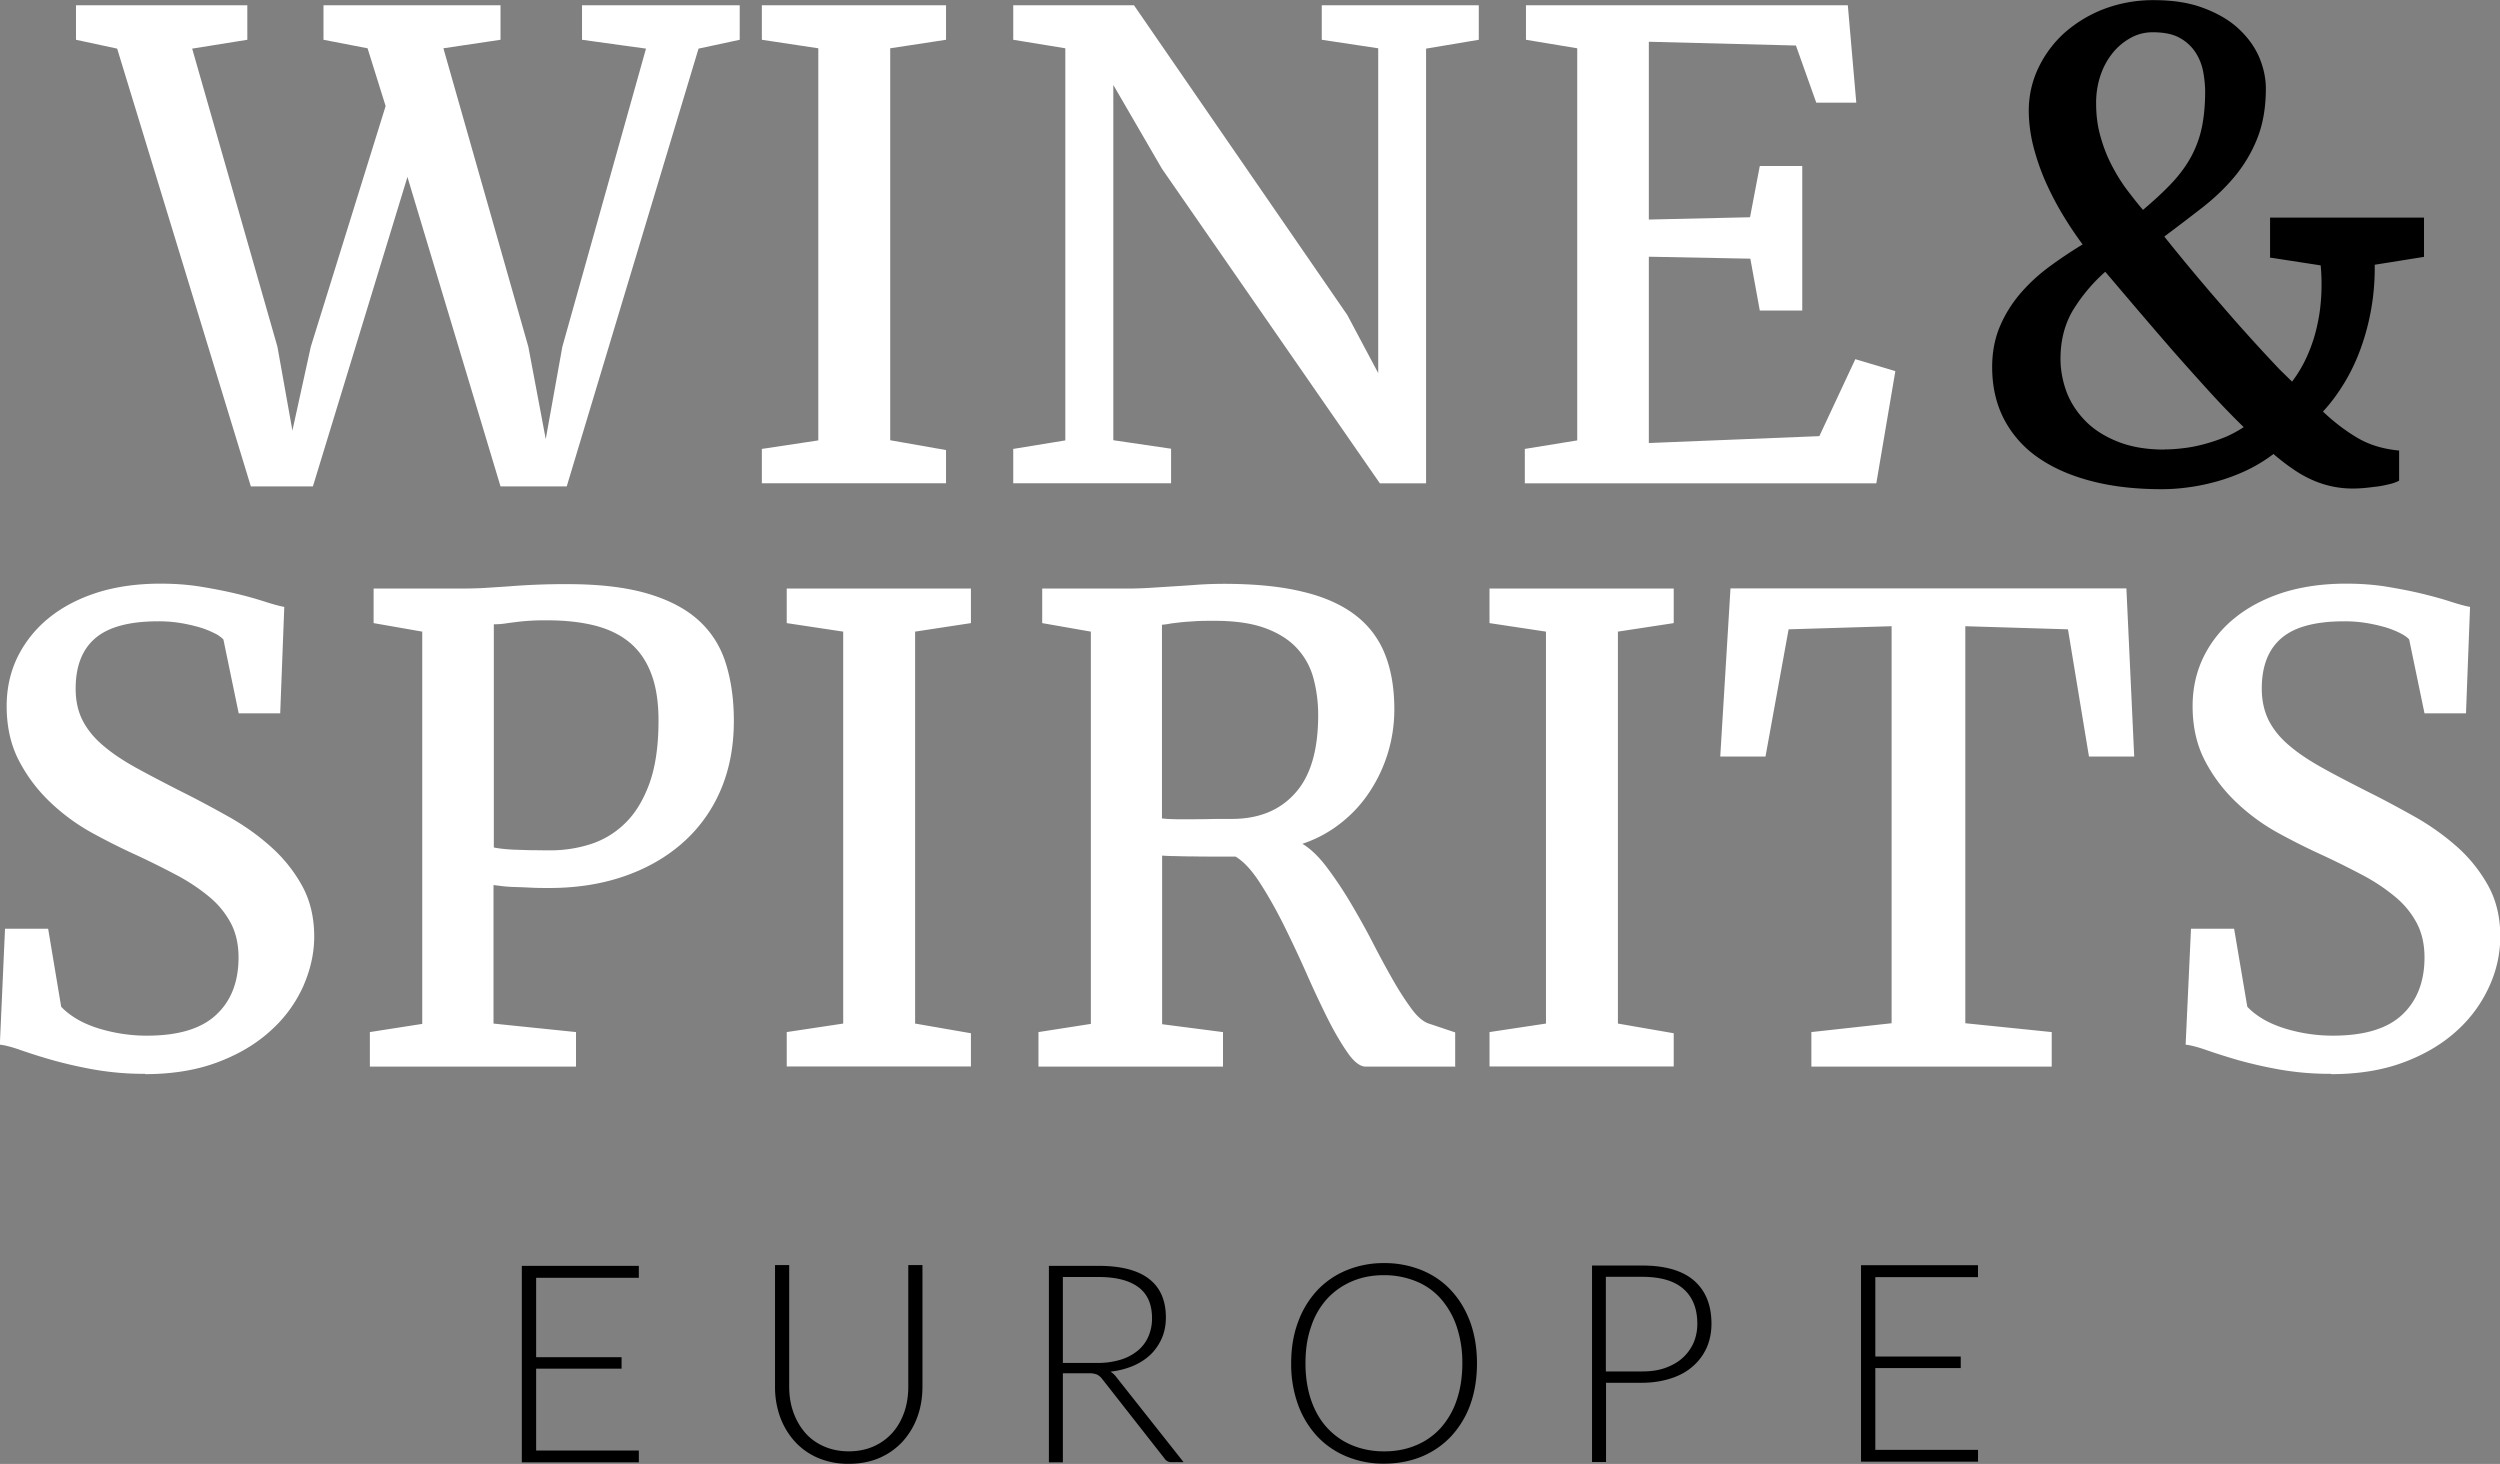 <svg xmlns="http://www.w3.org/2000/svg" width="111" height="65" fill="none" viewBox="0 0 111 65">
  <rect x="0" y="0" width="111" height="65" fill="#808080" stroke="none"/>
  <g clip-path="url(#a)">
    <path fill="#fff" d="M11.14 21.604 5.202 2.159l-1.828-.393V.233h7.607v1.533l-2.449.393 3.786 13.237.665 3.722.816-3.722L17.122 4.71l-.802-2.566-1.957-.378V.233h7.86v1.533l-2.536.378 3.771 13.252.773 4.1.737-4.1 3.714-13.237-2.84-.393V.233h7.001v1.533l-1.828.393-5.852 19.437h-2.94L18.09 7.858l-4.197 13.738h-2.76l.007.008Zm22.686-.138v-1.534l2.507-.378V2.144l-2.507-.378V.233h8.178v1.533l-2.478.378v17.403l2.478.436v1.475h-8.178v.008Zm11.162 0v-1.534l2.312-.378V2.144l-2.312-.378V.233h5.36l9.472 13.753 1.373 2.58V2.144l-2.507-.378V.233h6.972v1.533l-2.34.393v19.3h-2.053L51.591 7.493l-2.16-3.721v15.774l2.565.377v1.534h-7l-.008.008Zm22.714 0v-1.534l2.327-.378V2.144l-2.276-.378V.233h14.29l.376 4.325h-1.777l-.903-2.537-6.531-.167v7.894l4.493-.102.434-2.275h1.885v6.418h-1.885l-.42-2.304-4.507-.087v8.272l7.571-.305 1.597-3.417 1.777.531-.845 4.98H67.702v.007Z"/>
    <path fill="color(display-p3 .269 .762 .871)" d="M100.791 11.405V9.661h6.835v1.744l-2.189.35a10.443 10.443 0 0 1-.621 3.715 8.532 8.532 0 0 1-.737 1.547c-.289.472-.6.894-.94 1.257.492.466.997.85 1.525 1.163.527.313 1.149.502 1.857.567v1.338a1.688 1.688 0 0 1-.427.153c-.18.043-.368.087-.563.109-.195.021-.383.05-.578.065a6.366 6.366 0 0 1-.463.022 4.386 4.386 0 0 1-1.784-.363 5.108 5.108 0 0 1-.845-.466 9.44 9.44 0 0 1-.918-.705 6.837 6.837 0 0 1-1.286.77 8.513 8.513 0 0 1-1.344.48c-.44.117-.867.197-1.278.247a8.536 8.536 0 0 1-1.07.066c-1.134 0-2.167-.116-3.092-.356-.925-.24-1.712-.582-2.37-1.04a4.728 4.728 0 0 1-1.517-1.7c-.354-.677-.534-1.454-.534-2.327 0-.661.115-1.257.34-1.795.223-.53.527-1.018.902-1.461a7.772 7.772 0 0 1 1.286-1.192 19.3 19.3 0 0 1 1.489-.996c-.304-.407-.6-.85-.89-1.33a13.63 13.63 0 0 1-.765-1.476 10.151 10.151 0 0 1-.534-1.556 6.585 6.585 0 0 1-.203-1.563c0-.668.138-1.3.42-1.897a4.99 4.99 0 0 1 1.155-1.563A5.788 5.788 0 0 1 93.415.4 6.148 6.148 0 0 1 95.64.007c.853 0 1.59.117 2.211.356.621.233 1.142.538 1.546.916.405.378.708.793.91 1.258.195.465.297.93.297 1.396 0 .843-.13 1.584-.383 2.217a6.274 6.274 0 0 1-1.012 1.7c-.419.502-.903.96-1.445 1.382-.542.421-1.098.843-1.669 1.272a94.353 94.353 0 0 0 2.522 3.024 80.633 80.633 0 0 0 2.579 2.856l.571.56c.289-.378.52-.785.708-1.221.188-.436.325-.872.419-1.323.101-.45.152-.901.173-1.345a9.155 9.155 0 0 0-.029-1.272l-2.261-.349.014-.029Zm-4.681 8.549c.238 0 .506-.015.794-.051.29-.03.593-.087.904-.168.31-.08.62-.181.932-.305.31-.123.6-.283.881-.465-.47-.458-.975-.974-1.51-1.563a147.1 147.1 0 0 1-1.626-1.817 291.804 291.804 0 0 1-1.596-1.854l-1.416-1.664a7.527 7.527 0 0 0-1.438 1.715c-.361.61-.549 1.33-.549 2.145 0 .501.094.995.267 1.468.181.48.463.909.838 1.294.376.385.86.69 1.445.923.585.233 1.272.349 2.067.349l.007-.007ZM93.068 4.587c0 .538.065 1.04.203 1.504.13.466.303.895.513 1.294.209.393.433.756.679 1.076.245.32.47.61.686.858.506-.429.94-.829 1.293-1.207.354-.378.636-.77.853-1.17.216-.407.375-.836.47-1.301.093-.458.144-.982.144-1.57 0-.233-.022-.502-.073-.807a2.445 2.445 0 0 0-.31-.865 1.944 1.944 0 0 0-.7-.69c-.312-.19-.723-.277-1.25-.277-.34 0-.665.08-.969.247-.303.167-.57.385-.802.669a3.222 3.222 0 0 0-.542.996 3.8 3.8 0 0 0-.195 1.243Z"/>
    <path fill="#fff" d="M6.444 47.678a12.85 12.85 0 0 1-2.268-.19 19.754 19.754 0 0 1-1.85-.42 24.485 24.485 0 0 1-1.409-.444c-.39-.138-.7-.218-.924-.24l.23-5.147h1.915l.578 3.46c.16.175.369.342.622.502.253.16.556.298.888.414a7.289 7.289 0 0 0 2.291.371c1.394 0 2.42-.305 3.084-.93.665-.618.99-1.469.99-2.544 0-.567-.108-1.062-.325-1.49a3.855 3.855 0 0 0-.939-1.171 8.445 8.445 0 0 0-1.488-.996 38.475 38.475 0 0 0-1.958-.967 29.198 29.198 0 0 1-1.835-.93 8.923 8.923 0 0 1-1.806-1.33 6.948 6.948 0 0 1-1.388-1.832c-.368-.698-.556-1.512-.556-2.442 0-.8.166-1.534.491-2.196a5.193 5.193 0 0 1 1.388-1.723c.6-.486 1.314-.857 2.152-1.126.839-.262 1.77-.393 2.796-.393.636 0 1.243.044 1.814.138.57.095 1.098.197 1.575.313a16.9 16.9 0 0 1 1.25.349c.36.116.65.196.86.233l-.181 4.724h-1.843l-.679-3.278a1.344 1.344 0 0 0-.411-.284 3.853 3.853 0 0 0-.665-.261 7.513 7.513 0 0 0-.853-.19 6.007 6.007 0 0 0-.968-.072c-1.264 0-2.196.247-2.781.742-.585.494-.882 1.243-.882 2.246 0 .538.102 1.01.311 1.417.21.407.513.778.91 1.112.398.342.889.67 1.481.996.593.327 1.265.676 2.023 1.062.687.341 1.373.712 2.074 1.104.7.393 1.33.844 1.885 1.345a6.546 6.546 0 0 1 1.373 1.723c.354.647.535 1.396.535 2.253 0 .735-.166 1.469-.484 2.196a5.855 5.855 0 0 1-1.43 1.962c-.63.582-1.41 1.054-2.349 1.41-.939.357-2.023.538-3.25.538l.006-.014Zm9.978-.32v-1.534l2.326-.363V28.044l-2.16-.378v-1.534h3.757c.462 0 .86-.007 1.192-.029l1.011-.065a30.401 30.401 0 0 1 2.659-.102c1.401 0 2.58.138 3.526.414.946.277 1.704.67 2.275 1.185.571.516.976 1.149 1.214 1.905s.361 1.606.361 2.566c0 1.177-.21 2.231-.621 3.154a6.52 6.52 0 0 1-1.727 2.327c-.737.632-1.604 1.112-2.6 1.446-.998.334-2.081.494-3.245.494-.267 0-.534 0-.802-.014-.267-.015-.512-.022-.744-.03a6.09 6.09 0 0 1-.585-.043 21.986 21.986 0 0 0-.347-.043v6.15l3.663.377v1.534h-9.153Zm5.49-9.733c.138.029.282.05.434.065.144.015.318.03.513.037l.672.021c.253 0 .549.008.896.008.607 0 1.199-.088 1.777-.27a3.866 3.866 0 0 0 1.539-.923c.455-.436.816-1.025 1.09-1.773.268-.742.405-1.672.405-2.792 0-.8-.1-1.483-.31-2.05-.21-.566-.513-1.024-.925-1.38-.412-.357-.918-.611-1.532-.778-.614-.16-1.33-.247-2.153-.247a9.925 9.925 0 0 0-1.438.08c-.173.021-.34.043-.484.065a3.163 3.163 0 0 1-.47.029v9.9l-.014.008Zm13.019 9.733v-1.534l2.507-.378V28.044l-2.507-.378v-1.534h8.178v1.534l-2.478.378v17.402l2.478.43v1.475h-8.178v.007Zm29.701 0h-3.995c-.239 0-.506-.196-.788-.596-.281-.4-.585-.909-.896-1.527a47.378 47.378 0 0 1-.96-2.05 54.907 54.907 0 0 0-1.02-2.166c-.346-.69-.7-1.308-1.054-1.853-.354-.545-.708-.923-1.062-1.134h-.889c-.332 0-.657 0-.968-.007-.31 0-.6-.008-.852-.015-.253 0-.434-.015-.55-.022v7.487l2.703.35v1.533h-8.193v-1.534l2.326-.363V28.044l-2.16-.378v-1.534h3.771c.376 0 .737-.014 1.084-.036l1.04-.066c.347-.021.694-.043 1.048-.072a17.85 17.85 0 0 1 1.105-.036c1.395 0 2.572.116 3.54.356.969.232 1.742.588 2.341 1.054a4.024 4.024 0 0 1 1.3 1.744c.275.698.405 1.505.405 2.428a6.606 6.606 0 0 1-1.076 3.62 5.792 5.792 0 0 1-1.286 1.41 5.545 5.545 0 0 1-1.72.93c.383.233.745.59 1.099 1.062.354.473.708.996 1.047 1.57.34.574.672 1.163.983 1.767.31.603.614 1.163.91 1.679.296.516.578.945.845 1.3.267.35.528.553.773.619l1.127.378v1.534l.022-.015Zm-13.026-11.02c.13.022.332.03.607.036h.888c.311 0 .614-.007.904-.014h.686c1.192 0 2.131-.378 2.81-1.141.687-.756 1.026-1.912 1.026-3.468 0-.574-.072-1.12-.21-1.635a3.114 3.114 0 0 0-.73-1.33c-.346-.379-.816-.677-1.408-.895-.592-.218-1.336-.327-2.247-.327-.361 0-.664 0-.925.022-.252.015-.47.03-.642.051-.181.022-.326.036-.441.058a3.232 3.232 0 0 1-.333.044v8.606l.015-.007Zm14.529 11.02v-1.534l2.506-.378V28.044l-2.507-.378v-1.534h8.179v1.534l-2.478.378v17.402l2.478.43v1.475h-8.178v.007Zm14.29 0v-1.534l3.562-.392V27.804l-4.573.138-1.026 5.648h-2.009l.455-7.465h17.578l.347 7.465H92.75l-.932-5.648-4.558-.138v17.628l3.836.392v1.534H80.425Zm23.061.32a12.85 12.85 0 0 1-2.268-.19 19.713 19.713 0 0 1-1.85-.42 28.646 28.646 0 0 1-1.401-.444c-.398-.138-.701-.218-.925-.24l.238-5.147h1.915l.585 3.46c.159.175.368.342.621.502.253.16.557.298.889.414a7.182 7.182 0 0 0 2.283.37c1.394.001 2.42-.304 3.085-.93.657-.617.99-1.468.99-2.543 0-.567-.109-1.062-.326-1.49a3.836 3.836 0 0 0-.939-1.171 8.323 8.323 0 0 0-1.488-.996 38.182 38.182 0 0 0-1.958-.967 29.07 29.07 0 0 1-1.835-.93 8.854 8.854 0 0 1-1.806-1.33 6.949 6.949 0 0 1-1.387-1.832c-.369-.698-.557-1.512-.557-2.442 0-.8.167-1.534.492-2.196a5.105 5.105 0 0 1 1.387-1.723c.6-.486 1.315-.857 2.146-1.126.838-.262 1.77-.393 2.796-.393.635 0 1.242.044 1.813.138.571.095 1.098.197 1.575.313.469.116.896.233 1.25.349.361.116.65.196.859.233l-.18 4.724h-1.842l-.68-3.278c-.079-.095-.216-.189-.404-.284a4.098 4.098 0 0 0-.665-.261 7.542 7.542 0 0 0-.852-.19 6.011 6.011 0 0 0-.968-.072c-1.265 0-2.197.247-2.775.742-.585.494-.881 1.243-.881 2.246 0 .538.108 1.01.311 1.417.209.407.513.778.91 1.112.397.342.896.67 1.481.996.585.327 1.264.676 2.023 1.062.686.341 1.373.712 2.073 1.104.694.393 1.322.844 1.886 1.345a6.554 6.554 0 0 1 1.373 1.723c.354.647.534 1.396.534 2.253a5.34 5.34 0 0 1-.484 2.196 5.936 5.936 0 0 1-1.423 1.962c-.629.582-1.409 1.054-2.348 1.41-.939.357-2.023.538-3.251.538l-.022-.014Z"/>
    <path fill="color(display-p3 .269 .762 .871)" d="M28.364 56.212v.523h-4.559v3.526h3.793v.508h-3.793v3.635h4.559v.523h-5.195v-8.723h5.195v.008Zm9.298 8.228c.42 0 .788-.072 1.12-.218.332-.145.607-.349.838-.603.231-.262.405-.567.528-.916.122-.349.18-.734.18-1.141v-5.394h.629v5.394c0 .48-.073.93-.224 1.345a3.309 3.309 0 0 1-.65 1.09 3.045 3.045 0 0 1-1.034.734c-.404.175-.86.262-1.365.262a3.41 3.41 0 0 1-1.366-.262 2.95 2.95 0 0 1-1.033-.734 3.31 3.31 0 0 1-.65-1.09 3.89 3.89 0 0 1-.224-1.345v-5.394h.629v5.386c0 .407.057.785.18 1.134.123.35.297.655.52.916.224.262.506.466.831.61.325.146.701.226 1.12.226h-.029Zm9.529-3.46v3.947h-.62v-8.723h2.21c.997 0 1.748.197 2.24.582.498.385.744.96.744 1.708 0 .334-.058.64-.174.909a2.343 2.343 0 0 1-.491.727c-.217.21-.477.378-.773.508a3.617 3.617 0 0 1-1.019.262c.094.066.188.145.26.247l2.984 3.773h-.542a.375.375 0 0 1-.166-.036.36.36 0 0 1-.137-.124l-2.775-3.54a.662.662 0 0 0-.223-.189.925.925 0 0 0-.369-.058h-1.134l-.015.007Zm0-.465h1.51a3.5 3.5 0 0 0 1.033-.138 2.23 2.23 0 0 0 .773-.4 1.68 1.68 0 0 0 .477-.625 2.01 2.01 0 0 0 .166-.822c0-.617-.202-1.083-.606-1.38-.405-.299-.99-.451-1.763-.451h-1.59v3.816Zm18.387.015c0 .675-.1 1.286-.296 1.831a4.126 4.126 0 0 1-.845 1.403 3.75 3.75 0 0 1-1.3.902c-.506.21-1.07.32-1.684.32a4.271 4.271 0 0 1-1.669-.32 3.738 3.738 0 0 1-1.308-.902 4.126 4.126 0 0 1-.845-1.403 5.264 5.264 0 0 1-.303-1.831c0-.67.1-1.28.303-1.825a4.128 4.128 0 0 1 .845-1.403c.362-.385.795-.69 1.308-.901a4.298 4.298 0 0 1 1.669-.32 4.37 4.37 0 0 1 1.683.32c.506.21.94.508 1.3.901.362.392.644.858.846 1.41.195.545.296 1.156.296 1.825v-.008Zm-.65 0a5.01 5.01 0 0 0-.253-1.636 3.631 3.631 0 0 0-.708-1.236 2.931 2.931 0 0 0-1.098-.77 3.734 3.734 0 0 0-1.423-.27c-.52 0-.983.088-1.41.27a3.198 3.198 0 0 0-1.105.77 3.42 3.42 0 0 0-.715 1.236c-.173.487-.253 1.032-.253 1.636 0 .603.087 1.163.253 1.642.166.48.405.894.715 1.229.311.334.68.596 1.106.77.426.175.896.27 1.409.27s.997-.088 1.423-.27a3.017 3.017 0 0 0 1.098-.77 3.53 3.53 0 0 0 .708-1.229c.166-.48.253-1.032.253-1.642Zm6.38.872v3.51h-.622V56.19h2.233c1.018 0 1.784.225 2.297.669.513.45.773 1.083.773 1.919 0 .385-.072.734-.21 1.054-.144.32-.346.596-.613.828-.26.233-.586.415-.968.538-.383.124-.81.197-1.286.197H71.3l.008.007Zm0-.51h1.61c.384 0 .73-.05 1.027-.159.303-.11.556-.254.765-.443.21-.19.369-.415.485-.67a2.14 2.14 0 0 0 .166-.842c0-.67-.203-1.185-.614-1.549-.412-.363-1.02-.538-1.835-.538H71.3v4.202h.008Zm16.515-4.709v.523h-4.559v3.525h3.793v.51h-3.793v3.634h4.56v.523h-5.195v-8.723h5.194v.008Z"/>
  </g>
  <defs>
    <clipPath id="a">
      <path fill="#fff" d="M0 0h111v65H0z"/>
    </clipPath>
  </defs>
</svg>
